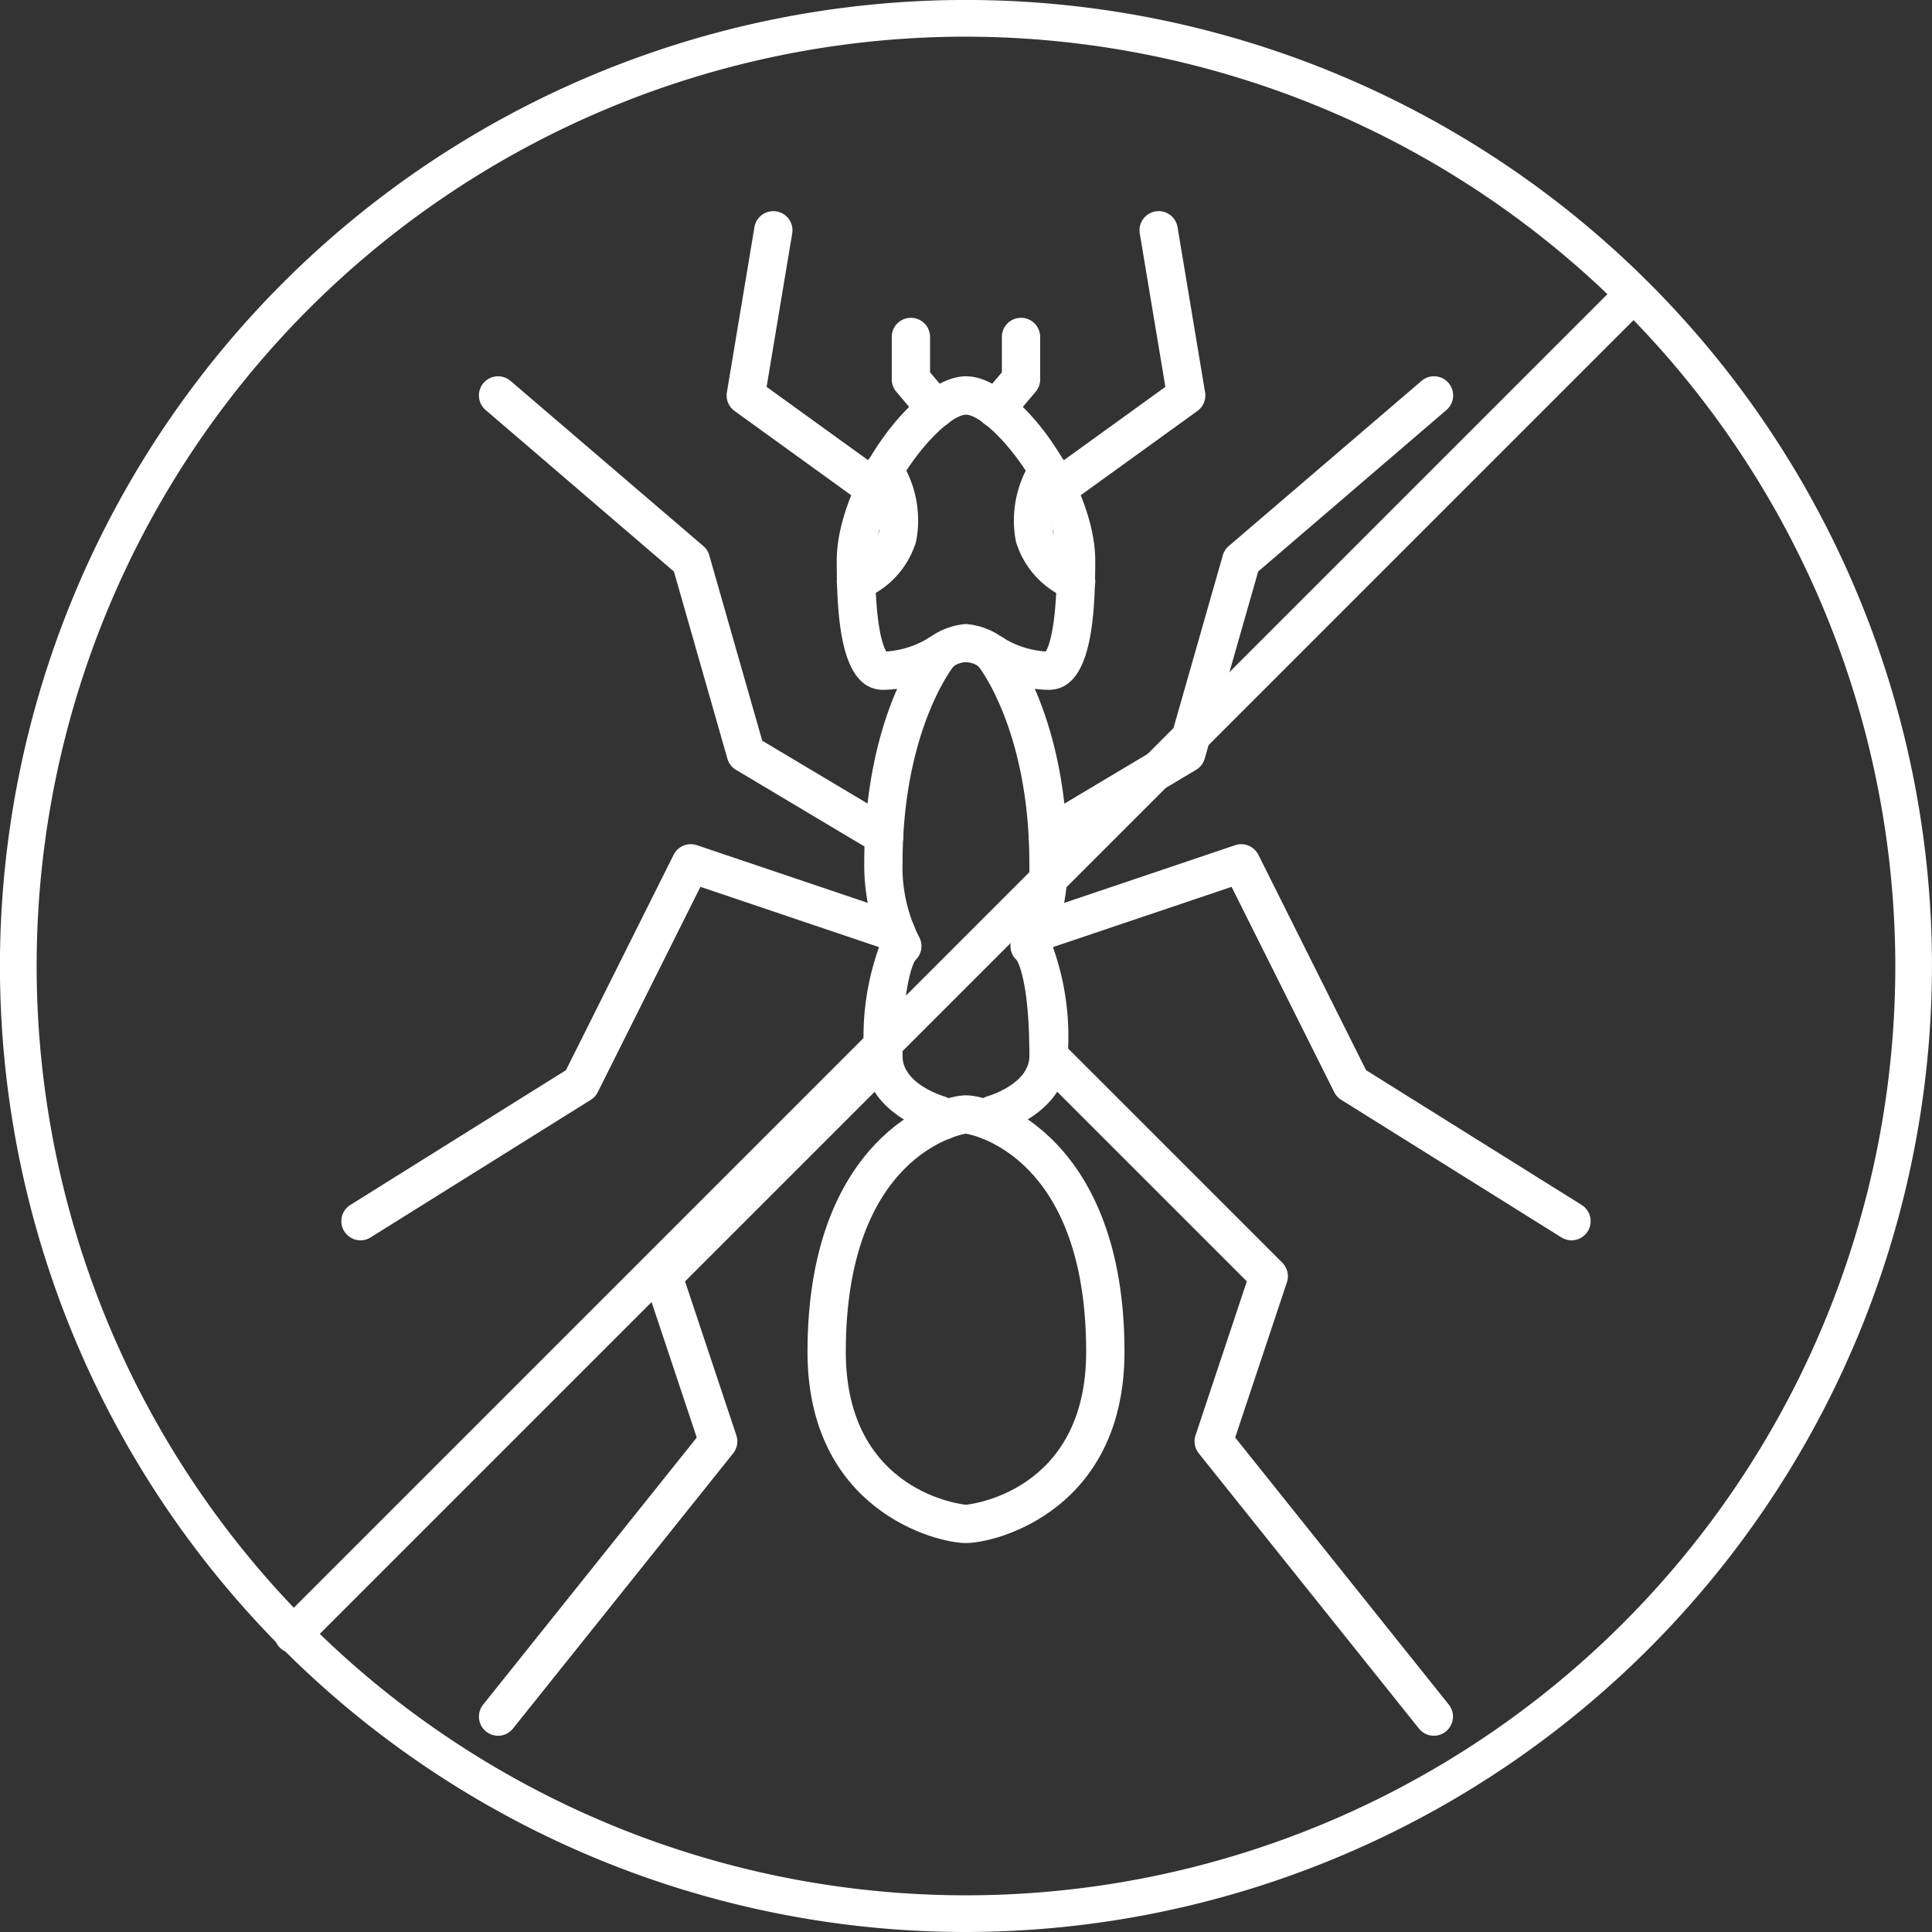 <svg xmlns="http://www.w3.org/2000/svg" width="74.155" height="74.155" viewBox="0 0 74.155 74.155">
  <rect x="0" y="0" width="74.155" height="74.155" fill="#333333" stroke="none"/>
  <g id="Group_95857" data-name="Group 95857" transform="translate(-1163.578 -425.729)">
    <g id="Group_95853" data-name="Group 95853" transform="translate(1176.678 433.833)">
      <g id="Group_95837" data-name="Group 95837" transform="translate(19.016 6.339)">
        <path id="Path_116726" data-name="Path 116726" d="M1215.992,458.006a4.915,4.915,0,0,1-2.558-.775.8.8,0,0,0-1.222,0,4.918,4.918,0,0,1-2.559.775c-1.578,0-1.791-2.508-1.791-4.961,0-2.909,2.921-7.074,4.961-7.074s4.961,4.165,4.961,7.074C1217.784,455.5,1217.571,458.006,1215.992,458.006Zm-3.169-2.526a2.711,2.711,0,0,1,1.331.47,3.579,3.579,0,0,0,1.73.584c.112-.179.431-.914.431-3.489,0-2.626-2.641-5.6-3.491-5.6s-3.491,2.978-3.491,5.6c0,2.574.318,3.31.43,3.489a3.584,3.584,0,0,0,1.73-.584A2.708,2.708,0,0,1,1212.823,455.479Z" transform="translate(-1207.862 -445.971)" fill="#fff"/>
      </g>
      <g id="Group_95838" data-name="Group 95838" transform="translate(24.121 16.265)">
        <path id="Path_116727" data-name="Path 116727" d="M1215.541,478.843a.735.735,0,0,1-.591-1.172l.166-.225a.736.736,0,0,1,.393-.27c.014,0,1.587-.47,1.587-1.537,0-2.8-.419-3.577-.487-3.683a.737.737,0,0,1-.131-.928,5.911,5.911,0,0,0,.617-2.785c0-5.1-1.937-7.543-1.957-7.568a.735.735,0,0,1,1.134-.937c.093.112,2.293,2.824,2.293,8.5a7.825,7.825,0,0,1-.609,3.1,10.154,10.154,0,0,1,.609,4.291c0,1.8-1.735,2.618-2.405,2.867l-.029.04A.735.735,0,0,1,1215.541,478.843Zm1.168-6.812h0Zm0,0h0Z" transform="translate(-1214.807 -459.474)" fill="#fff"/>
      </g>
      <g id="Group_95839" data-name="Group 95839" transform="translate(20.072 16.264)">
        <path id="Path_116728" data-name="Path 116728" d="M1212.325,478.843a.736.736,0,0,1-.592-.3l-.029-.04c-.67-.248-2.405-1.067-2.405-2.867a10.145,10.145,0,0,1,.61-4.291,7.818,7.818,0,0,1-.61-3.1c0-5.681,2.2-8.392,2.294-8.5a.735.735,0,0,1,1.132.938c-.037.047-1.956,2.488-1.956,7.567a5.9,5.9,0,0,0,.621,2.79.74.74,0,0,1-.133.923c-.066.1-.487.88-.487,3.684,0,1.067,1.574,1.533,1.59,1.538a.749.749,0,0,1,.391.27l.166.225a.736.736,0,0,1-.59,1.172Zm-1.168-6.812h0Zm0,0v0Zm0,0h0Z" transform="translate(-1209.299 -459.473)" fill="#fff"/>
      </g>
      <g id="Group_95840" data-name="Group 95840" transform="translate(17.894 33.94)">
        <path id="Path_116729" data-name="Path 116729" d="M1212.418,500.7c-1.207,0-6.083-1.306-6.083-7.338,0-8.1,4.877-9.847,6.083-9.847s6.084,1.752,6.084,9.847C1218.5,499.4,1213.625,500.7,1212.418,500.7Zm0-15.714c-.209.03-4.613.849-4.613,8.376,0,5.43,4.567,5.867,4.613,5.867s4.613-.437,4.613-5.867C1217.032,485.838,1212.628,485.019,1212.418,484.989Z" transform="translate(-1206.335 -483.518)" fill="#fff"/>
      </g>
      <g id="Group_95841" data-name="Group 95841" transform="translate(24.398 4.094)">
        <path id="Path_116730" data-name="Path 116730" d="M1215.919,447.144a.735.735,0,0,1-.561-1.21l.782-.923v-1.359a.735.735,0,0,1,1.47,0v1.629a.733.733,0,0,1-.174.475l-.956,1.129A.735.735,0,0,1,1215.919,447.144Z" transform="translate(-1215.184 -442.917)" fill="#fff"/>
      </g>
      <g id="Group_95842" data-name="Group 95842" transform="translate(21.129 4.094)">
        <path id="Path_116731" data-name="Path 116731" d="M1212.428,447.144a.733.733,0,0,1-.561-.259l-.957-1.129a.731.731,0,0,1-.175-.475v-1.629a.735.735,0,1,1,1.47,0v1.359l.782.923a.735.735,0,0,1-.56,1.21Z" transform="translate(-1210.736 -442.917)" fill="#fff"/>
      </g>
      <g id="Group_95843" data-name="Group 95843" transform="translate(26.748 0)">
        <path id="Path_116732" data-name="Path 116732" d="M1219.116,448.729a.735.735,0,0,1-.432-1.331l4.578-3.306-.983-5.889a.735.735,0,0,1,1.45-.242l1.057,6.339a.734.734,0,0,1-.295.717l-4.947,3.573A.731.731,0,0,1,1219.116,448.729Z" transform="translate(-1218.38 -437.347)" fill="#fff"/>
      </g>
      <g id="Group_95844" data-name="Group 95844" transform="translate(14.79)">
        <path id="Path_116733" data-name="Path 116733" d="M1207.793,448.729a.738.738,0,0,1-.43-.139l-4.947-3.573a.734.734,0,0,1-.294-.717l1.057-6.339a.735.735,0,0,1,1.45.242l-.983,5.889,4.577,3.306a.735.735,0,0,1-.431,1.331Z" transform="translate(-1202.112 -437.347)" fill="#fff"/>
      </g>
      <g id="Group_95845" data-name="Group 95845" transform="translate(26.384 6.339)">
        <path id="Path_116734" data-name="Path 116734" d="M1218.621,464.342a.735.735,0,0,1-.377-1.367l5.059-3.018,2.033-7.116a.727.727,0,0,1,.228-.356l7.4-6.339a.735.735,0,1,1,.956,1.117l-7.227,6.2-2.052,7.182a.735.735,0,0,1-.33.429l-5.31,3.167A.73.73,0,0,1,1218.621,464.342Z" transform="translate(-1217.885 -445.97)" fill="#fff"/>
      </g>
      <g id="Group_95846" data-name="Group 95846" transform="translate(5.282 6.34)">
        <path id="Path_116735" data-name="Path 116735" d="M1204.731,464.342a.73.73,0,0,1-.376-.1l-5.31-3.167a.733.733,0,0,1-.33-.429l-2.052-7.182-7.228-6.2a.735.735,0,0,1,.957-1.117l7.4,6.339a.728.728,0,0,1,.228.356l2.033,7.116,5.06,3.018a.735.735,0,0,1-.378,1.367Z" transform="translate(-1189.178 -445.971)" fill="#fff"/>
      </g>
      <g id="Group_95847" data-name="Group 95847" transform="translate(25.926 24.299)">
        <path id="Path_116736" data-name="Path 116736" d="M1238.555,485.607a.729.729,0,0,1-.389-.112l-8.452-5.282a.73.73,0,0,1-.268-.295l-3.939-7.879-7.274,2.455a.735.735,0,1,1-.47-1.393l7.88-2.66a.734.734,0,0,1,.892.368l4.133,8.267,8.276,5.173a.735.735,0,0,1-.39,1.358Z" transform="translate(-1217.262 -470.403)" fill="#fff"/>
      </g>
      <g id="Group_95848" data-name="Group 95848" transform="translate(0 24.299)">
        <path id="Path_116737" data-name="Path 116737" d="M1182.729,485.607a.735.735,0,0,1-.39-1.358l8.276-5.173,4.133-8.267a.734.734,0,0,1,.893-.368l7.88,2.66a.735.735,0,0,1-.471,1.393l-7.274-2.455-3.939,7.879a.741.741,0,0,1-.268.295l-8.452,5.282A.728.728,0,0,1,1182.729,485.607Z" transform="translate(-1181.992 -470.403)" fill="#fff"/>
      </g>
      <g id="Group_95849" data-name="Group 95849" transform="translate(26.411 31.694)">
        <path id="Path_116738" data-name="Path 116738" d="M1233.449,507.289a.733.733,0,0,1-.574-.276l-8.452-10.565a.735.735,0,0,1-.123-.692l1.969-5.908-8.131-8.13a.735.735,0,0,1,1.039-1.039l8.452,8.451a.737.737,0,0,1,.178.753l-1.986,5.959,8.2,10.252a.736.736,0,0,1-.573,1.194Z" transform="translate(-1217.923 -480.464)" fill="#fff"/>
      </g>
      <g id="Group_95850" data-name="Group 95850" transform="translate(5.282 31.694)">
        <path id="Path_116739" data-name="Path 116739" d="M1189.913,507.289a.736.736,0,0,1-.574-1.194l8.2-10.252-1.987-5.959a.735.735,0,0,1,.178-.753l8.451-8.451a.735.735,0,0,1,1.039,1.039l-8.13,8.13,1.969,5.908a.735.735,0,0,1-.123.692l-8.452,10.565A.733.733,0,0,1,1189.913,507.289Z" transform="translate(-1189.178 -480.464)" fill="#fff"/>
      </g>
      <g id="Group_95851" data-name="Group 95851" transform="translate(25.791 9.226)">
        <path id="Path_116740" data-name="Path 116740" d="M1219.478,455.617a.731.731,0,0,1-.322-.075,3.443,3.443,0,0,1-1.974-2.185,4.241,4.241,0,0,1,.615-3.134.735.735,0,0,1,1.22.82,2.771,2.771,0,0,0-.412,1.942,2.058,2.058,0,0,0,1.2,1.237.735.735,0,0,1-.324,1.4Z" transform="translate(-1217.079 -449.898)" fill="#fff"/>
      </g>
      <g id="Group_95852" data-name="Group 95852" transform="translate(19.027 9.227)">
        <path id="Path_116741" data-name="Path 116741" d="M1208.613,455.617a.735.735,0,0,1-.323-1.4,2.057,2.057,0,0,0,1.2-1.238,2.775,2.775,0,0,0-.412-1.942.735.735,0,0,1,1.221-.819,4.248,4.248,0,0,1,.613,3.134,3.44,3.44,0,0,1-1.973,2.185A.736.736,0,0,1,1208.613,455.617Z" transform="translate(-1207.877 -449.899)" fill="#fff"/>
      </g>
    </g>
    <g id="Group_95856" data-name="Group 95856" transform="translate(1163.578 425.729)">
      <g id="Group_95854" data-name="Group 95854">
        <path id="Path_116742" data-name="Path 116742" d="M1199.009,498.238a37.078,37.078,0,1,1,37.077-37.077A37.119,37.119,0,0,1,1199.009,498.238Zm0-72.748a35.67,35.67,0,1,0,35.67,35.67A35.71,35.71,0,0,0,1199.009,425.491Z" transform="translate(-1161.932 -424.083)" fill="#fff"/>
      </g>
      <g id="Group_95855" data-name="Group 95855" transform="translate(10.54 10.596)">
        <path id="Path_116743" data-name="Path 116743" d="M1177.611,491.985a.7.7,0,0,1-.5-1.2l51.44-51.44a.7.7,0,0,1,1,1l-51.44,51.44A.7.7,0,0,1,1177.611,491.985Z" transform="translate(-1176.907 -439.138)" fill="#fff"/>
      </g>
    </g>
  </g>
</svg>
